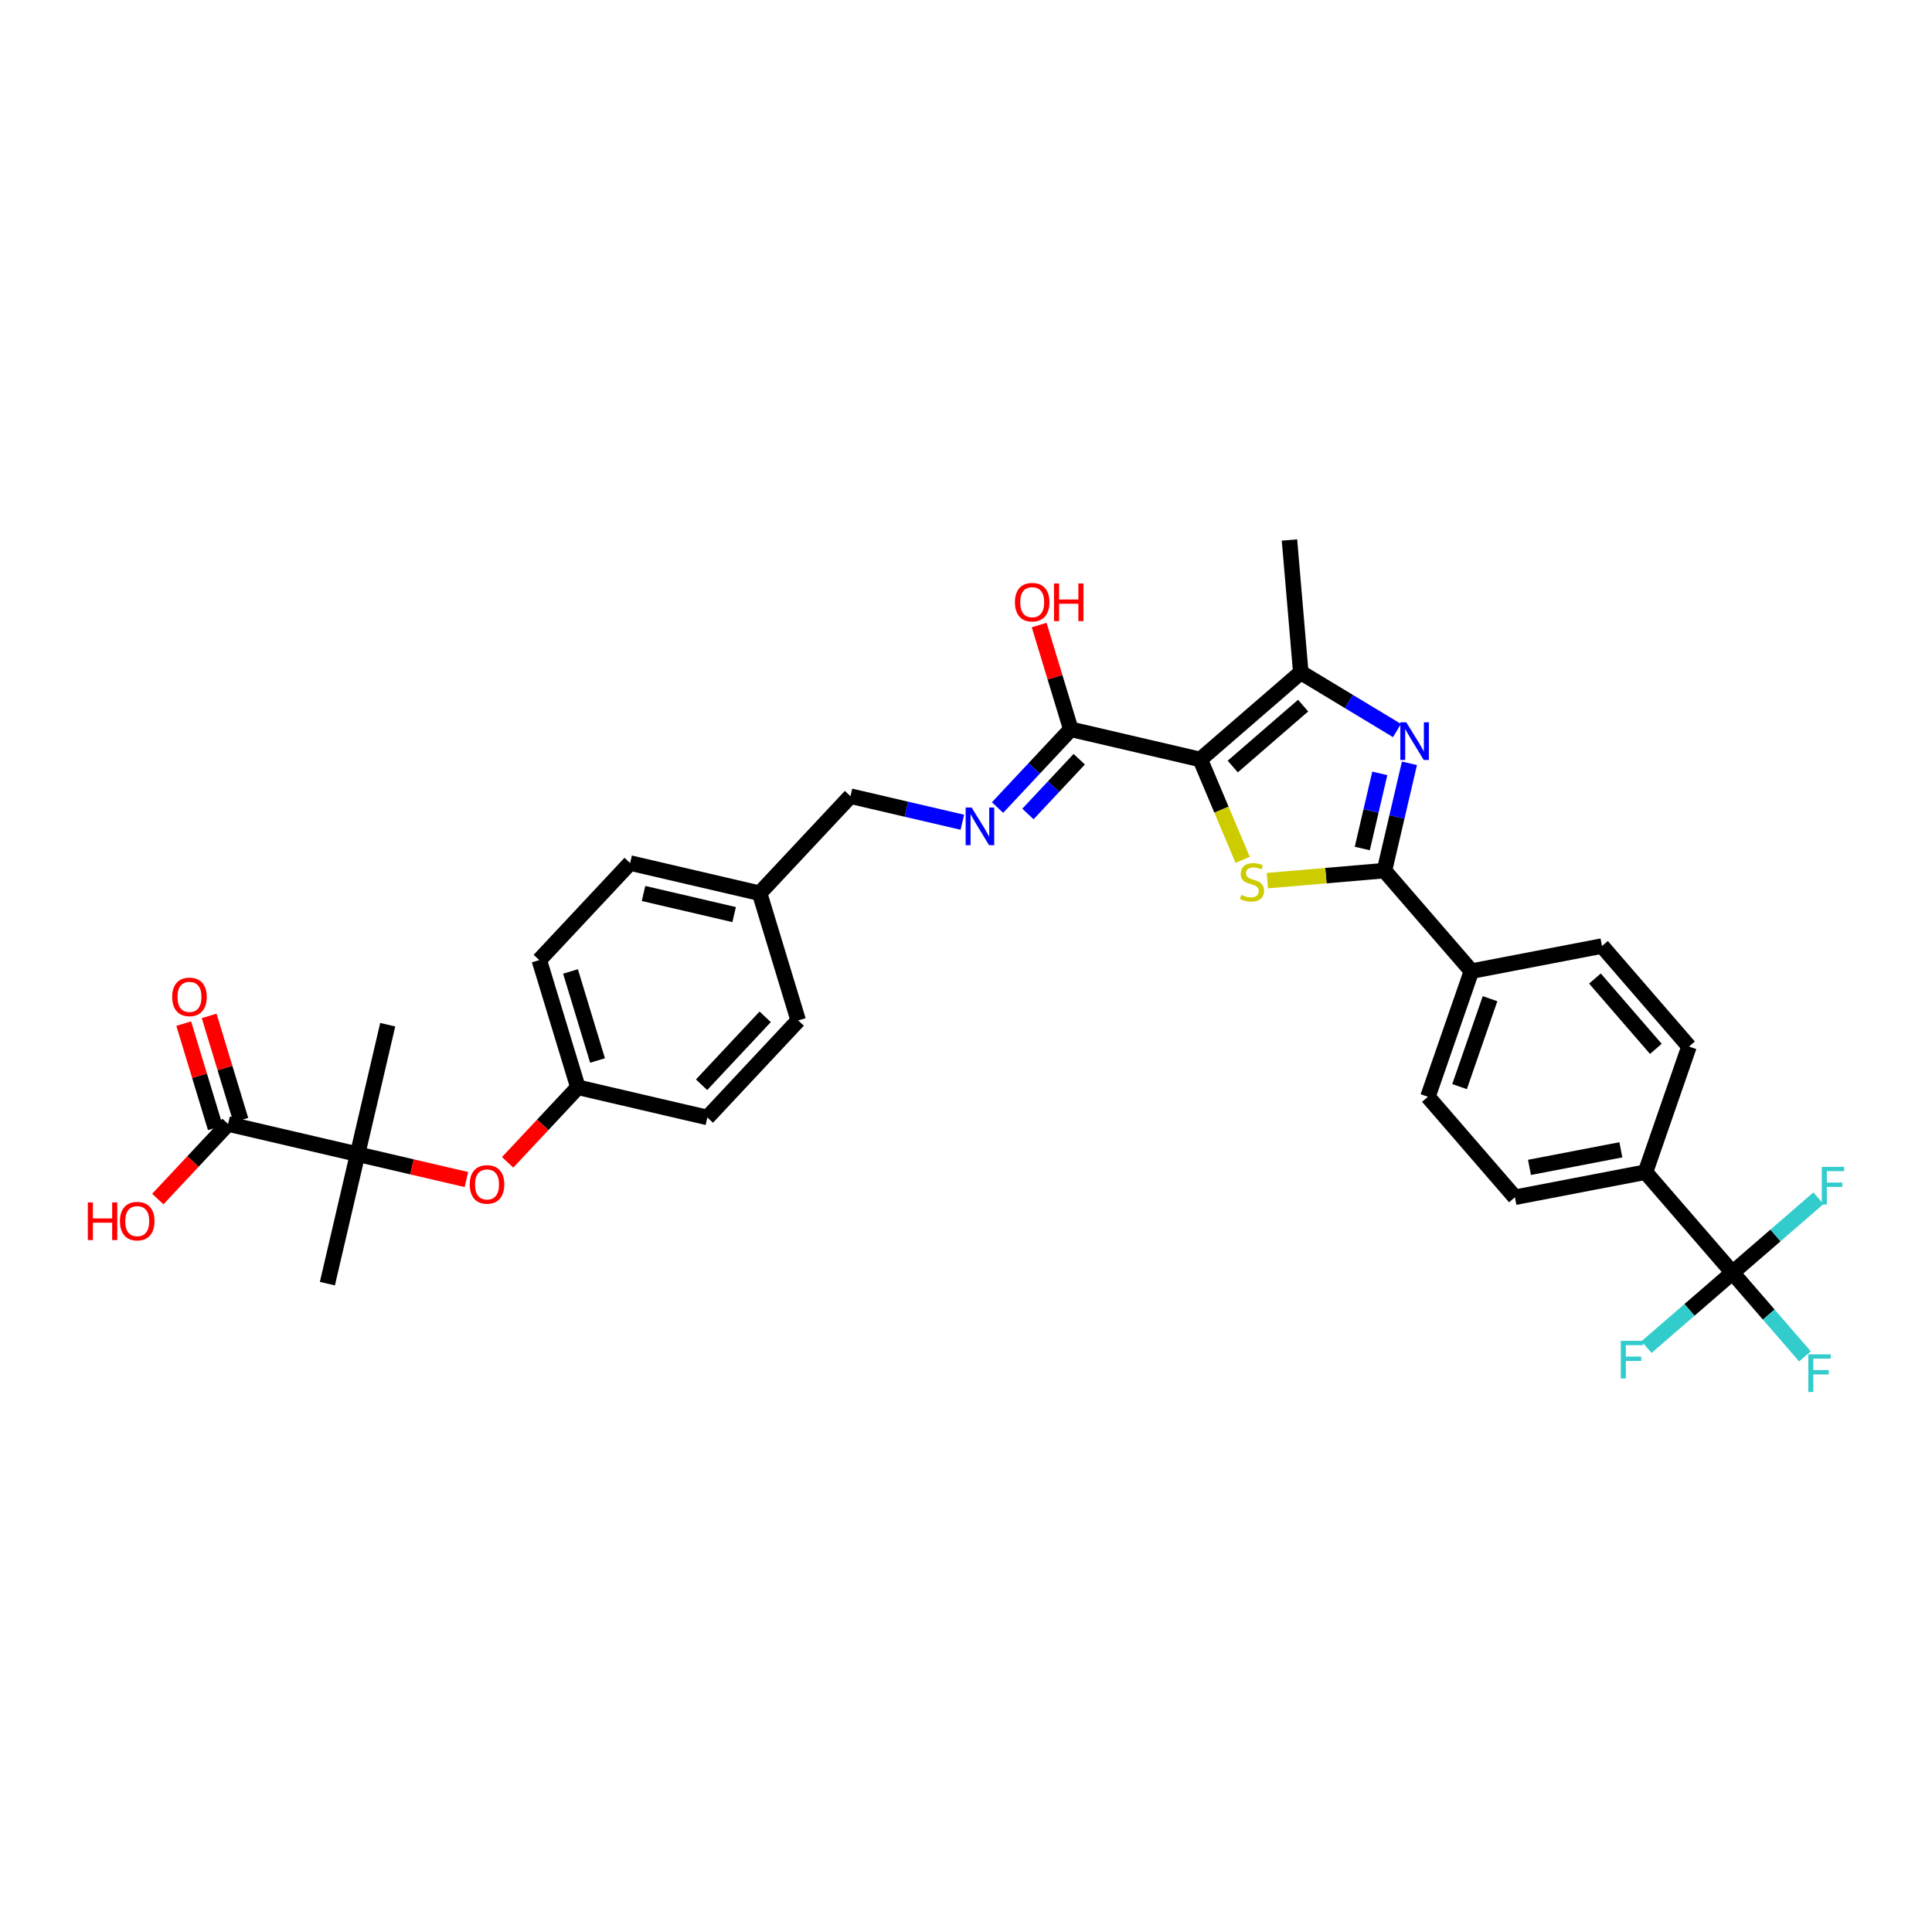<?xml version='1.0' encoding='iso-8859-1'?>
<svg version='1.1' baseProfile='full'
              xmlns='http://www.w3.org/2000/svg'
                      xmlns:rdkit='http://www.rdkit.org/xml'
                      xmlns:xlink='http://www.w3.org/1999/xlink'
                  xml:space='preserve'
width='250px' height='250px' viewBox='0 0 250 250'>
<!-- END OF HEADER -->
<rect style='opacity:1.0;fill:#FFFFFF;stroke:none' width='250' height='250' x='0' y='0'> </rect>
<path class='bond-0 atom-0 atom-12' d='M 166.857,69.876 L 168.321,87.016' style='fill:none;fill-rule:evenodd;stroke:#000000;stroke-width:2.0px;stroke-linecap:butt;stroke-linejoin:miter;stroke-opacity:1' />
<path class='bond-1 atom-1 atom-21' d='M 42.363,166.104 L 46.267,149.35' style='fill:none;fill-rule:evenodd;stroke:#000000;stroke-width:2.0px;stroke-linecap:butt;stroke-linejoin:miter;stroke-opacity:1' />
<path class='bond-2 atom-2 atom-21' d='M 50.171,132.596 L 46.267,149.35' style='fill:none;fill-rule:evenodd;stroke:#000000;stroke-width:2.0px;stroke-linecap:butt;stroke-linejoin:miter;stroke-opacity:1' />
<path class='bond-3 atom-3 atom-9' d='M 103.289,132.043 L 91.532,144.6' style='fill:none;fill-rule:evenodd;stroke:#000000;stroke-width:2.0px;stroke-linecap:butt;stroke-linejoin:miter;stroke-opacity:1' />
<path class='bond-3 atom-3 atom-9' d='M 99.014,131.575 L 90.784,140.365' style='fill:none;fill-rule:evenodd;stroke:#000000;stroke-width:2.0px;stroke-linecap:butt;stroke-linejoin:miter;stroke-opacity:1' />
<path class='bond-4 atom-3 atom-13' d='M 103.289,132.043 L 98.293,115.582' style='fill:none;fill-rule:evenodd;stroke:#000000;stroke-width:2.0px;stroke-linecap:butt;stroke-linejoin:miter;stroke-opacity:1' />
<path class='bond-5 atom-4 atom-10' d='M 81.54,111.679 L 69.782,124.236' style='fill:none;fill-rule:evenodd;stroke:#000000;stroke-width:2.0px;stroke-linecap:butt;stroke-linejoin:miter;stroke-opacity:1' />
<path class='bond-6 atom-4 atom-13' d='M 81.54,111.679 L 98.293,115.582' style='fill:none;fill-rule:evenodd;stroke:#000000;stroke-width:2.0px;stroke-linecap:butt;stroke-linejoin:miter;stroke-opacity:1' />
<path class='bond-6 atom-4 atom-13' d='M 83.272,115.615 L 94.999,118.347' style='fill:none;fill-rule:evenodd;stroke:#000000;stroke-width:2.0px;stroke-linecap:butt;stroke-linejoin:miter;stroke-opacity:1' />
<path class='bond-7 atom-5 atom-7' d='M 207.297,122.417 L 218.556,135.423' style='fill:none;fill-rule:evenodd;stroke:#000000;stroke-width:2.0px;stroke-linecap:butt;stroke-linejoin:miter;stroke-opacity:1' />
<path class='bond-7 atom-5 atom-7' d='M 206.385,126.62 L 214.266,135.724' style='fill:none;fill-rule:evenodd;stroke:#000000;stroke-width:2.0px;stroke-linecap:butt;stroke-linejoin:miter;stroke-opacity:1' />
<path class='bond-8 atom-5 atom-14' d='M 207.297,122.417 L 190.404,125.665' style='fill:none;fill-rule:evenodd;stroke:#000000;stroke-width:2.0px;stroke-linecap:butt;stroke-linejoin:miter;stroke-opacity:1' />
<path class='bond-9 atom-6 atom-8' d='M 184.771,141.919 L 196.03,154.925' style='fill:none;fill-rule:evenodd;stroke:#000000;stroke-width:2.0px;stroke-linecap:butt;stroke-linejoin:miter;stroke-opacity:1' />
<path class='bond-10 atom-6 atom-14' d='M 184.771,141.919 L 190.404,125.665' style='fill:none;fill-rule:evenodd;stroke:#000000;stroke-width:2.0px;stroke-linecap:butt;stroke-linejoin:miter;stroke-opacity:1' />
<path class='bond-10 atom-6 atom-14' d='M 188.866,140.608 L 192.81,129.23' style='fill:none;fill-rule:evenodd;stroke:#000000;stroke-width:2.0px;stroke-linecap:butt;stroke-linejoin:miter;stroke-opacity:1' />
<path class='bond-11 atom-7 atom-15' d='M 218.556,135.423 L 212.923,151.677' style='fill:none;fill-rule:evenodd;stroke:#000000;stroke-width:2.0px;stroke-linecap:butt;stroke-linejoin:miter;stroke-opacity:1' />
<path class='bond-12 atom-8 atom-15' d='M 196.03,154.925 L 212.923,151.677' style='fill:none;fill-rule:evenodd;stroke:#000000;stroke-width:2.0px;stroke-linecap:butt;stroke-linejoin:miter;stroke-opacity:1' />
<path class='bond-12 atom-8 atom-15' d='M 197.914,151.059 L 209.739,148.785' style='fill:none;fill-rule:evenodd;stroke:#000000;stroke-width:2.0px;stroke-linecap:butt;stroke-linejoin:miter;stroke-opacity:1' />
<path class='bond-13 atom-9 atom-16' d='M 91.532,144.6 L 74.778,140.697' style='fill:none;fill-rule:evenodd;stroke:#000000;stroke-width:2.0px;stroke-linecap:butt;stroke-linejoin:miter;stroke-opacity:1' />
<path class='bond-14 atom-10 atom-16' d='M 69.782,124.236 L 74.778,140.697' style='fill:none;fill-rule:evenodd;stroke:#000000;stroke-width:2.0px;stroke-linecap:butt;stroke-linejoin:miter;stroke-opacity:1' />
<path class='bond-14 atom-10 atom-16' d='M 73.824,125.706 L 77.321,137.228' style='fill:none;fill-rule:evenodd;stroke:#000000;stroke-width:2.0px;stroke-linecap:butt;stroke-linejoin:miter;stroke-opacity:1' />
<path class='bond-15 atom-11 atom-13' d='M 110.051,103.025 L 98.293,115.582' style='fill:none;fill-rule:evenodd;stroke:#000000;stroke-width:2.0px;stroke-linecap:butt;stroke-linejoin:miter;stroke-opacity:1' />
<path class='bond-16 atom-11 atom-26' d='M 110.051,103.025 L 117.289,104.712' style='fill:none;fill-rule:evenodd;stroke:#000000;stroke-width:2.0px;stroke-linecap:butt;stroke-linejoin:miter;stroke-opacity:1' />
<path class='bond-16 atom-11 atom-26' d='M 117.289,104.712 L 124.527,106.398' style='fill:none;fill-rule:evenodd;stroke:#0000FF;stroke-width:2.0px;stroke-linecap:butt;stroke-linejoin:miter;stroke-opacity:1' />
<path class='bond-17 atom-12 atom-17' d='M 168.321,87.016 L 155.316,98.275' style='fill:none;fill-rule:evenodd;stroke:#000000;stroke-width:2.0px;stroke-linecap:butt;stroke-linejoin:miter;stroke-opacity:1' />
<path class='bond-17 atom-12 atom-17' d='M 168.622,91.306 L 159.518,99.188' style='fill:none;fill-rule:evenodd;stroke:#000000;stroke-width:2.0px;stroke-linecap:butt;stroke-linejoin:miter;stroke-opacity:1' />
<path class='bond-18 atom-12 atom-27' d='M 168.321,87.016 L 174.546,90.774' style='fill:none;fill-rule:evenodd;stroke:#000000;stroke-width:2.0px;stroke-linecap:butt;stroke-linejoin:miter;stroke-opacity:1' />
<path class='bond-18 atom-12 atom-27' d='M 174.546,90.774 L 180.771,94.531' style='fill:none;fill-rule:evenodd;stroke:#0000FF;stroke-width:2.0px;stroke-linecap:butt;stroke-linejoin:miter;stroke-opacity:1' />
<path class='bond-19 atom-14 atom-19' d='M 190.404,125.665 L 179.145,112.659' style='fill:none;fill-rule:evenodd;stroke:#000000;stroke-width:2.0px;stroke-linecap:butt;stroke-linejoin:miter;stroke-opacity:1' />
<path class='bond-20 atom-15 atom-22' d='M 212.923,151.677 L 224.182,164.682' style='fill:none;fill-rule:evenodd;stroke:#000000;stroke-width:2.0px;stroke-linecap:butt;stroke-linejoin:miter;stroke-opacity:1' />
<path class='bond-21 atom-16 atom-31' d='M 74.778,140.697 L 70.233,145.551' style='fill:none;fill-rule:evenodd;stroke:#000000;stroke-width:2.0px;stroke-linecap:butt;stroke-linejoin:miter;stroke-opacity:1' />
<path class='bond-21 atom-16 atom-31' d='M 70.233,145.551 L 65.687,150.406' style='fill:none;fill-rule:evenodd;stroke:#FF0000;stroke-width:2.0px;stroke-linecap:butt;stroke-linejoin:miter;stroke-opacity:1' />
<path class='bond-22 atom-17 atom-18' d='M 155.316,98.275 L 138.562,94.372' style='fill:none;fill-rule:evenodd;stroke:#000000;stroke-width:2.0px;stroke-linecap:butt;stroke-linejoin:miter;stroke-opacity:1' />
<path class='bond-23 atom-17 atom-32' d='M 155.316,98.275 L 158.057,104.77' style='fill:none;fill-rule:evenodd;stroke:#000000;stroke-width:2.0px;stroke-linecap:butt;stroke-linejoin:miter;stroke-opacity:1' />
<path class='bond-23 atom-17 atom-32' d='M 158.057,104.77 L 160.798,111.265' style='fill:none;fill-rule:evenodd;stroke:#CCCC00;stroke-width:2.0px;stroke-linecap:butt;stroke-linejoin:miter;stroke-opacity:1' />
<path class='bond-24 atom-18 atom-26' d='M 138.562,94.372 L 133.822,99.434' style='fill:none;fill-rule:evenodd;stroke:#000000;stroke-width:2.0px;stroke-linecap:butt;stroke-linejoin:miter;stroke-opacity:1' />
<path class='bond-24 atom-18 atom-26' d='M 133.822,99.434 L 129.082,104.496' style='fill:none;fill-rule:evenodd;stroke:#0000FF;stroke-width:2.0px;stroke-linecap:butt;stroke-linejoin:miter;stroke-opacity:1' />
<path class='bond-24 atom-18 atom-26' d='M 139.651,98.242 L 136.333,101.786' style='fill:none;fill-rule:evenodd;stroke:#000000;stroke-width:2.0px;stroke-linecap:butt;stroke-linejoin:miter;stroke-opacity:1' />
<path class='bond-24 atom-18 atom-26' d='M 136.333,101.786 L 133.015,105.329' style='fill:none;fill-rule:evenodd;stroke:#0000FF;stroke-width:2.0px;stroke-linecap:butt;stroke-linejoin:miter;stroke-opacity:1' />
<path class='bond-25 atom-18 atom-28' d='M 138.562,94.372 L 136.515,87.626' style='fill:none;fill-rule:evenodd;stroke:#000000;stroke-width:2.0px;stroke-linecap:butt;stroke-linejoin:miter;stroke-opacity:1' />
<path class='bond-25 atom-18 atom-28' d='M 136.515,87.626 L 134.467,80.88' style='fill:none;fill-rule:evenodd;stroke:#FF0000;stroke-width:2.0px;stroke-linecap:butt;stroke-linejoin:miter;stroke-opacity:1' />
<path class='bond-26 atom-19 atom-27' d='M 179.145,112.659 L 180.763,105.716' style='fill:none;fill-rule:evenodd;stroke:#000000;stroke-width:2.0px;stroke-linecap:butt;stroke-linejoin:miter;stroke-opacity:1' />
<path class='bond-26 atom-19 atom-27' d='M 180.763,105.716 L 182.381,98.772' style='fill:none;fill-rule:evenodd;stroke:#0000FF;stroke-width:2.0px;stroke-linecap:butt;stroke-linejoin:miter;stroke-opacity:1' />
<path class='bond-26 atom-19 atom-27' d='M 176.279,109.796 L 177.412,104.935' style='fill:none;fill-rule:evenodd;stroke:#000000;stroke-width:2.0px;stroke-linecap:butt;stroke-linejoin:miter;stroke-opacity:1' />
<path class='bond-26 atom-19 atom-27' d='M 177.412,104.935 L 178.545,100.074' style='fill:none;fill-rule:evenodd;stroke:#0000FF;stroke-width:2.0px;stroke-linecap:butt;stroke-linejoin:miter;stroke-opacity:1' />
<path class='bond-27 atom-19 atom-32' d='M 179.145,112.659 L 171.571,113.307' style='fill:none;fill-rule:evenodd;stroke:#000000;stroke-width:2.0px;stroke-linecap:butt;stroke-linejoin:miter;stroke-opacity:1' />
<path class='bond-27 atom-19 atom-32' d='M 171.571,113.307 L 163.997,113.954' style='fill:none;fill-rule:evenodd;stroke:#CCCC00;stroke-width:2.0px;stroke-linecap:butt;stroke-linejoin:miter;stroke-opacity:1' />
<path class='bond-28 atom-20 atom-21' d='M 29.514,145.446 L 46.267,149.35' style='fill:none;fill-rule:evenodd;stroke:#000000;stroke-width:2.0px;stroke-linecap:butt;stroke-linejoin:miter;stroke-opacity:1' />
<path class='bond-29 atom-20 atom-29' d='M 31.16,144.947 L 29.112,138.201' style='fill:none;fill-rule:evenodd;stroke:#000000;stroke-width:2.0px;stroke-linecap:butt;stroke-linejoin:miter;stroke-opacity:1' />
<path class='bond-29 atom-20 atom-29' d='M 29.112,138.201 L 27.065,131.455' style='fill:none;fill-rule:evenodd;stroke:#FF0000;stroke-width:2.0px;stroke-linecap:butt;stroke-linejoin:miter;stroke-opacity:1' />
<path class='bond-29 atom-20 atom-29' d='M 27.867,145.946 L 25.82,139.2' style='fill:none;fill-rule:evenodd;stroke:#000000;stroke-width:2.0px;stroke-linecap:butt;stroke-linejoin:miter;stroke-opacity:1' />
<path class='bond-29 atom-20 atom-29' d='M 25.82,139.2 L 23.773,132.454' style='fill:none;fill-rule:evenodd;stroke:#FF0000;stroke-width:2.0px;stroke-linecap:butt;stroke-linejoin:miter;stroke-opacity:1' />
<path class='bond-30 atom-20 atom-30' d='M 29.514,145.446 L 24.968,150.301' style='fill:none;fill-rule:evenodd;stroke:#000000;stroke-width:2.0px;stroke-linecap:butt;stroke-linejoin:miter;stroke-opacity:1' />
<path class='bond-30 atom-20 atom-30' d='M 24.968,150.301 L 20.422,155.156' style='fill:none;fill-rule:evenodd;stroke:#FF0000;stroke-width:2.0px;stroke-linecap:butt;stroke-linejoin:miter;stroke-opacity:1' />
<path class='bond-31 atom-21 atom-31' d='M 46.267,149.35 L 53.311,150.991' style='fill:none;fill-rule:evenodd;stroke:#000000;stroke-width:2.0px;stroke-linecap:butt;stroke-linejoin:miter;stroke-opacity:1' />
<path class='bond-31 atom-21 atom-31' d='M 53.311,150.991 L 60.354,152.632' style='fill:none;fill-rule:evenodd;stroke:#FF0000;stroke-width:2.0px;stroke-linecap:butt;stroke-linejoin:miter;stroke-opacity:1' />
<path class='bond-32 atom-22 atom-23' d='M 224.182,164.682 L 228.873,170.1' style='fill:none;fill-rule:evenodd;stroke:#000000;stroke-width:2.0px;stroke-linecap:butt;stroke-linejoin:miter;stroke-opacity:1' />
<path class='bond-32 atom-22 atom-23' d='M 228.873,170.1 L 233.563,175.518' style='fill:none;fill-rule:evenodd;stroke:#33CCCC;stroke-width:2.0px;stroke-linecap:butt;stroke-linejoin:miter;stroke-opacity:1' />
<path class='bond-33 atom-22 atom-24' d='M 224.182,164.682 L 218.619,169.499' style='fill:none;fill-rule:evenodd;stroke:#000000;stroke-width:2.0px;stroke-linecap:butt;stroke-linejoin:miter;stroke-opacity:1' />
<path class='bond-33 atom-22 atom-24' d='M 218.619,169.499 L 213.055,174.315' style='fill:none;fill-rule:evenodd;stroke:#33CCCC;stroke-width:2.0px;stroke-linecap:butt;stroke-linejoin:miter;stroke-opacity:1' />
<path class='bond-34 atom-22 atom-25' d='M 224.182,164.682 L 229.746,159.866' style='fill:none;fill-rule:evenodd;stroke:#000000;stroke-width:2.0px;stroke-linecap:butt;stroke-linejoin:miter;stroke-opacity:1' />
<path class='bond-34 atom-22 atom-25' d='M 229.746,159.866 L 235.309,155.049' style='fill:none;fill-rule:evenodd;stroke:#33CCCC;stroke-width:2.0px;stroke-linecap:butt;stroke-linejoin:miter;stroke-opacity:1' />
<path  class='atom-23' d='M 233.993 175.252
L 236.89 175.252
L 236.89 175.809
L 234.647 175.809
L 234.647 177.289
L 236.642 177.289
L 236.642 177.853
L 234.647 177.853
L 234.647 180.124
L 233.993 180.124
L 233.993 175.252
' fill='#33CCCC'/>
<path  class='atom-24' d='M 209.728 173.506
L 212.625 173.506
L 212.625 174.063
L 210.382 174.063
L 210.382 175.543
L 212.377 175.543
L 212.377 176.107
L 210.382 176.107
L 210.382 178.378
L 209.728 178.378
L 209.728 173.506
' fill='#33CCCC'/>
<path  class='atom-25' d='M 235.739 150.987
L 238.636 150.987
L 238.636 151.544
L 236.393 151.544
L 236.393 153.024
L 238.389 153.024
L 238.389 153.588
L 236.393 153.588
L 236.393 155.859
L 235.739 155.859
L 235.739 150.987
' fill='#33CCCC'/>
<path  class='atom-26' d='M 125.728 104.493
L 127.324 107.073
Q 127.482 107.328, 127.737 107.789
Q 127.991 108.25, 128.005 108.278
L 128.005 104.493
L 128.652 104.493
L 128.652 109.365
L 127.985 109.365
L 126.271 106.544
Q 126.072 106.213, 125.858 105.835
Q 125.652 105.456, 125.59 105.339
L 125.59 109.365
L 124.957 109.365
L 124.957 104.493
L 125.728 104.493
' fill='#0000FF'/>
<path  class='atom-27' d='M 181.972 93.47
L 183.568 96.05
Q 183.726 96.305, 183.981 96.766
Q 184.235 97.227, 184.249 97.255
L 184.249 93.47
L 184.896 93.47
L 184.896 98.342
L 184.229 98.342
L 182.515 95.521
Q 182.316 95.19, 182.102 94.812
Q 181.896 94.433, 181.834 94.316
L 181.834 98.342
L 181.201 98.342
L 181.201 93.47
L 181.972 93.47
' fill='#0000FF'/>
<path  class='atom-28' d='M 131.33 77.925
Q 131.33 76.755, 131.908 76.101
Q 132.486 75.447, 133.566 75.447
Q 134.646 75.447, 135.224 76.101
Q 135.802 76.755, 135.802 77.925
Q 135.802 79.108, 135.217 79.782
Q 134.632 80.45, 133.566 80.45
Q 132.492 80.45, 131.908 79.782
Q 131.33 79.115, 131.33 77.925
M 133.566 79.899
Q 134.309 79.899, 134.708 79.404
Q 135.114 78.902, 135.114 77.925
Q 135.114 76.968, 134.708 76.487
Q 134.309 75.998, 133.566 75.998
Q 132.823 75.998, 132.417 76.48
Q 132.018 76.961, 132.018 77.925
Q 132.018 78.909, 132.417 79.404
Q 132.823 79.899, 133.566 79.899
' fill='#FF0000'/>
<path  class='atom-28' d='M 136.387 75.502
L 137.048 75.502
L 137.048 77.574
L 139.539 77.574
L 139.539 75.502
L 140.199 75.502
L 140.199 80.374
L 139.539 80.374
L 139.539 78.124
L 137.048 78.124
L 137.048 80.374
L 136.387 80.374
L 136.387 75.502
' fill='#FF0000'/>
<path  class='atom-29' d='M 22.281 128.999
Q 22.281 127.829, 22.859 127.176
Q 23.437 126.522, 24.517 126.522
Q 25.598 126.522, 26.176 127.176
Q 26.754 127.829, 26.754 128.999
Q 26.754 130.183, 26.169 130.857
Q 25.584 131.524, 24.517 131.524
Q 23.444 131.524, 22.859 130.857
Q 22.281 130.19, 22.281 128.999
M 24.517 130.974
Q 25.261 130.974, 25.66 130.479
Q 26.066 129.976, 26.066 128.999
Q 26.066 128.043, 25.66 127.561
Q 25.261 127.072, 24.517 127.072
Q 23.774 127.072, 23.368 127.554
Q 22.969 128.036, 22.969 128.999
Q 22.969 129.983, 23.368 130.479
Q 23.774 130.974, 24.517 130.974
' fill='#FF0000'/>
<path  class='atom-30' d='M 11.364 155.595
L 12.024 155.595
L 12.024 157.666
L 14.515 157.666
L 14.515 155.595
L 15.176 155.595
L 15.176 160.467
L 14.515 160.467
L 14.515 158.217
L 12.024 158.217
L 12.024 160.467
L 11.364 160.467
L 11.364 155.595
' fill='#FF0000'/>
<path  class='atom-30' d='M 15.52 158.017
Q 15.52 156.847, 16.098 156.194
Q 16.676 155.54, 17.756 155.54
Q 18.836 155.54, 19.414 156.194
Q 19.992 156.847, 19.992 158.017
Q 19.992 159.201, 19.407 159.875
Q 18.823 160.542, 17.756 160.542
Q 16.683 160.542, 16.098 159.875
Q 15.52 159.208, 15.52 158.017
M 17.756 159.992
Q 18.499 159.992, 18.898 159.497
Q 19.304 158.994, 19.304 158.017
Q 19.304 157.061, 18.898 156.579
Q 18.499 156.09, 17.756 156.09
Q 17.013 156.09, 16.607 156.572
Q 16.208 157.054, 16.208 158.017
Q 16.208 159.001, 16.607 159.497
Q 17.013 159.992, 17.756 159.992
' fill='#FF0000'/>
<path  class='atom-31' d='M 60.784 153.267
Q 60.784 152.098, 61.362 151.444
Q 61.94 150.79, 63.021 150.79
Q 64.101 150.79, 64.679 151.444
Q 65.257 152.098, 65.257 153.267
Q 65.257 154.451, 64.672 155.125
Q 64.087 155.793, 63.021 155.793
Q 61.947 155.793, 61.362 155.125
Q 60.784 154.458, 60.784 153.267
M 63.021 155.242
Q 63.764 155.242, 64.163 154.747
Q 64.569 154.245, 64.569 153.267
Q 64.569 152.311, 64.163 151.829
Q 63.764 151.341, 63.021 151.341
Q 62.278 151.341, 61.872 151.822
Q 61.472 152.304, 61.472 153.267
Q 61.472 154.251, 61.872 154.747
Q 62.278 155.242, 63.021 155.242
' fill='#FF0000'/>
<path  class='atom-32' d='M 160.629 115.796
Q 160.684 115.817, 160.911 115.913
Q 161.138 116.009, 161.386 116.071
Q 161.64 116.126, 161.888 116.126
Q 162.349 116.126, 162.617 115.906
Q 162.886 115.679, 162.886 115.287
Q 162.886 115.018, 162.748 114.853
Q 162.617 114.688, 162.411 114.599
Q 162.204 114.509, 161.86 114.406
Q 161.427 114.275, 161.165 114.151
Q 160.911 114.028, 160.725 113.766
Q 160.546 113.505, 160.546 113.064
Q 160.546 112.452, 160.959 112.073
Q 161.379 111.695, 162.204 111.695
Q 162.769 111.695, 163.409 111.963
L 163.25 112.493
Q 162.665 112.252, 162.225 112.252
Q 161.75 112.252, 161.489 112.452
Q 161.227 112.645, 161.234 112.982
Q 161.234 113.243, 161.365 113.401
Q 161.503 113.56, 161.695 113.649
Q 161.895 113.739, 162.225 113.842
Q 162.665 113.979, 162.927 114.117
Q 163.188 114.255, 163.374 114.537
Q 163.567 114.812, 163.567 115.287
Q 163.567 115.961, 163.113 116.326
Q 162.665 116.684, 161.915 116.684
Q 161.482 116.684, 161.152 116.587
Q 160.828 116.498, 160.443 116.34
L 160.629 115.796
' fill='#CCCC00'/>
</svg>
